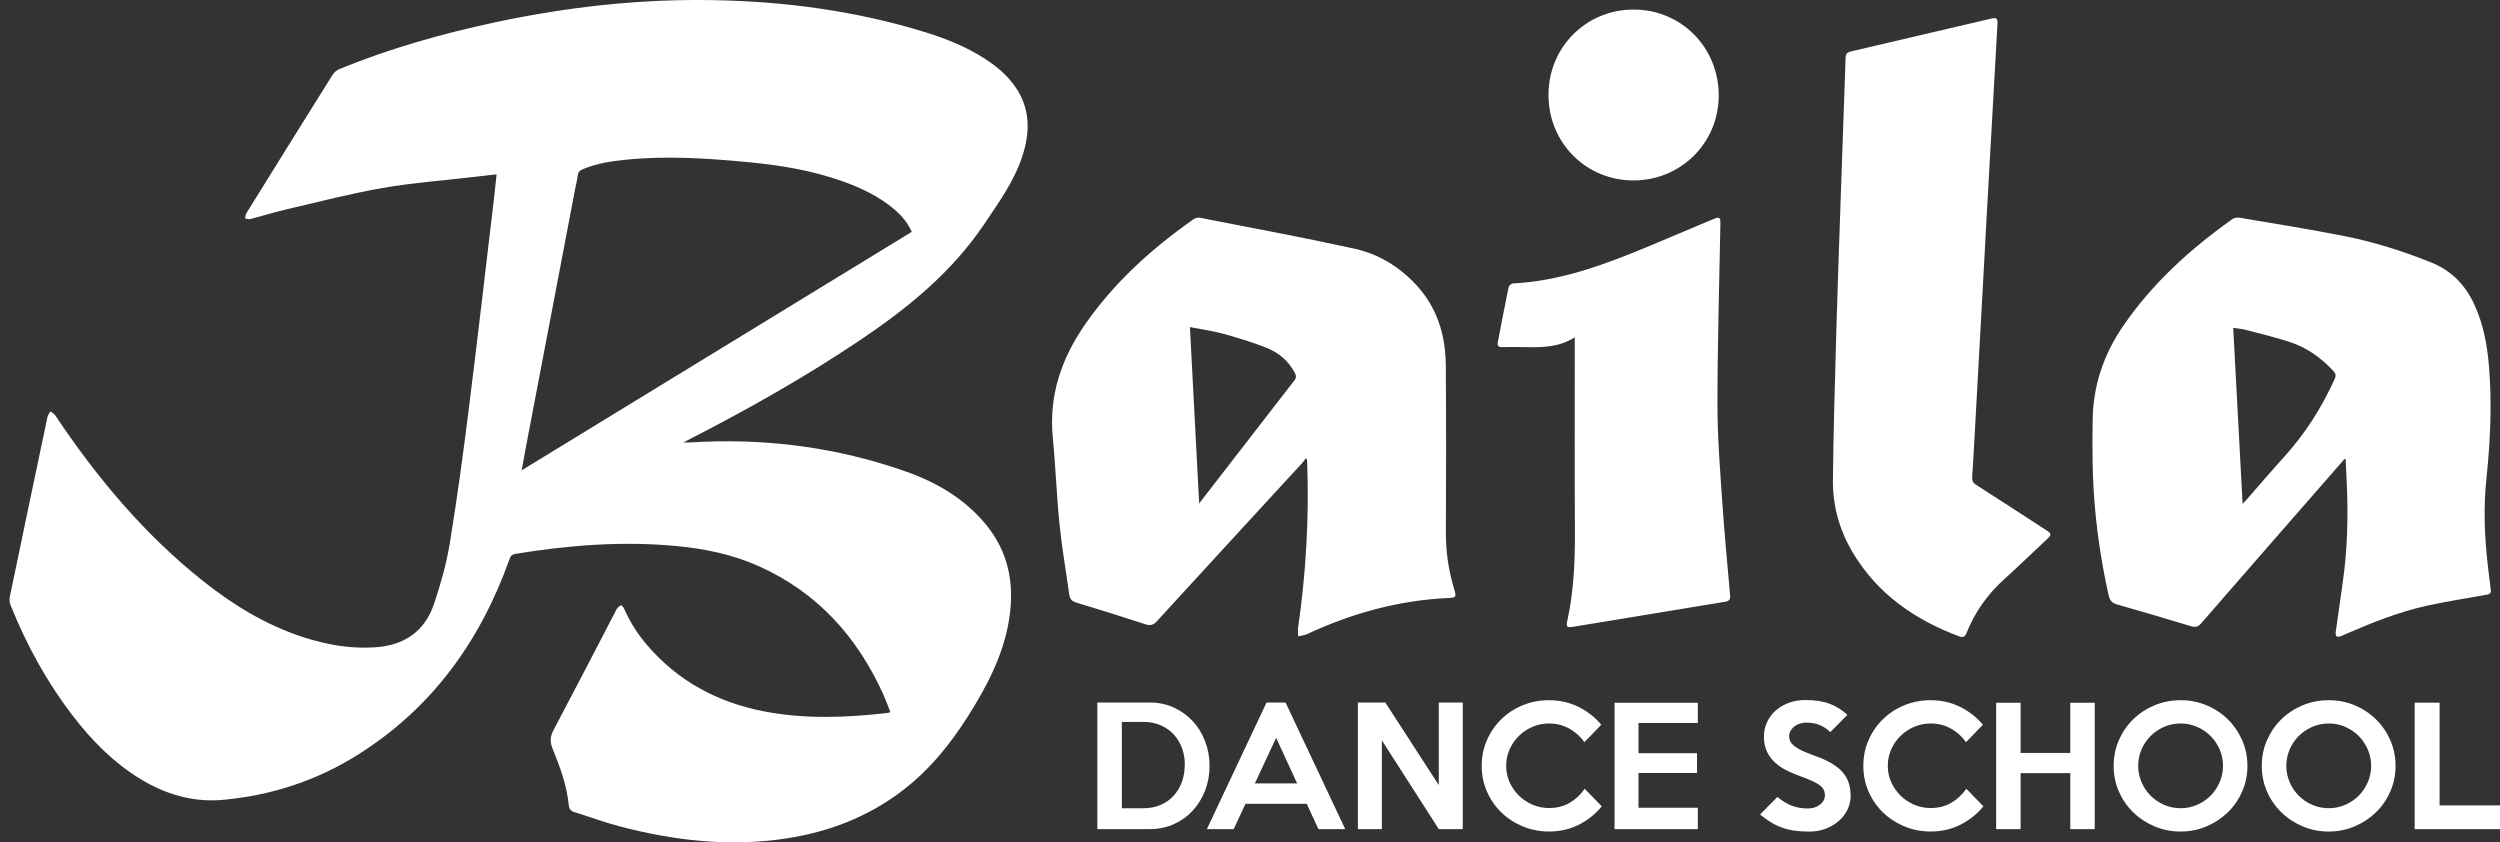 <?xml version="1.0" encoding="UTF-8"?> <svg xmlns="http://www.w3.org/2000/svg" id="Livello_1" version="1.1" viewBox="0 0 554.09 186.68"><rect x="0" y="0" width="554.09" height="186.68" fill="#333333" stroke="none"/><defs><style> .st0 { fill: #fff; } </style></defs><path class="st0" d="M110.04,38.64c-2.05.24-3.95.45-5.85.67-6.49.76-13.02,1.23-19.44,2.36-7.1,1.25-14.1,3.06-21.13,4.7-2.72.63-5.39,1.47-8.09,2.17-.37.1-.8-.05-1.2-.09.09-.4.07-.86.27-1.18,6.36-10.26,12.73-20.51,19.14-30.73.34-.54.95-1.02,1.54-1.26,11.22-4.58,22.83-7.86,34.67-10.38C125.83,1.53,141.89-.27,158.14.03c15.96.29,31.68,2.39,46.99,7.13,4.59,1.42,9.02,3.21,13.09,5.82,2.62,1.68,4.98,3.65,6.78,6.23,3.36,4.81,3.34,10.01,1.61,15.34-1.82,5.61-5.25,10.33-8.5,15.16-7.15,10.62-16.82,18.49-27.28,25.54-12.22,8.23-25.02,15.45-38.11,22.16-.32.17-.64.33-1.27.66.67,0,1.03.02,1.38,0,16.5-1.05,32.61.98,48.21,6.53,6.61,2.36,12.56,5.86,17.19,11.31,4.55,5.35,6.32,11.58,5.76,18.54-.64,8.01-3.87,15.08-7.93,21.83-3.89,6.48-8.33,12.53-14.17,17.44-8.07,6.78-17.44,10.57-27.78,12.13-12.46,1.87-24.69.48-36.77-2.7-3.4-.89-6.71-2.12-10.07-3.17-.8-.25-1.14-.72-1.22-1.57-.42-4.4-1.97-8.5-3.6-12.54-.6-1.49-.51-2.66.24-4.08,4.68-8.83,9.27-17.72,13.88-26.58.07-.13.11-.29.21-.38.28-.25.56-.61.88-.66.18-.03.52.43.66.73,1.29,2.92,2.97,5.59,5.04,8.01,6.83,8.01,15.58,12.7,25.8,14.72,9.11,1.79,18.27,1.44,27.43.4.21-.02.41-.1.76-.19-.53-1.33-.99-2.62-1.55-3.87-5.78-12.81-14.61-22.64-27.56-28.46-5.83-2.62-11.99-3.89-18.31-4.49-11.97-1.13-23.85-.2-35.67,1.73-.75.12-1.08.43-1.33,1.16-6.5,18.26-17.29,33.2-33.88,43.53-9.05,5.64-18.99,8.86-29.59,9.83-6.65.61-12.79-1.21-18.46-4.69-5.91-3.63-10.68-8.48-14.87-13.94-5.77-7.51-10.28-15.76-13.8-24.55-.21-.53-.28-1.22-.16-1.78,2.76-13.32,5.55-26.62,8.36-39.93.09-.44.44-.82.68-1.22.36.32.81.57,1.07.95,9.19,13.74,19.69,26.3,32.68,36.63,6.7,5.33,13.93,9.75,22.1,12.43,5.21,1.71,10.55,2.66,16.07,2.3,6.36-.41,10.95-3.45,13.03-9.53,1.49-4.39,2.77-8.91,3.52-13.47,1.63-9.93,2.98-19.92,4.23-29.91,1.95-15.52,3.73-31.06,5.58-46.6.2-1.7.37-3.4.57-5.3ZM202.08,51.37c-.83-1.84-2.05-3.41-3.8-4.91-3.39-2.9-7.34-4.79-11.5-6.27-6.75-2.4-13.75-3.57-20.84-4.24-9.04-.86-18.09-1.47-27.16-.56-3.29.33-6.55.81-9.63,2.12-.67.28-1.03.67-1.12,1.43-.12,1.04-.39,2.07-.59,3.11-3.61,18.93-7.22,37.86-10.83,56.78-.33,1.72-.63,3.45-.99,5.41,28.95-17.7,57.69-35.26,86.47-52.86ZM519.62,101.74c-2.6,2.98-5.21,5.96-7.81,8.94-7.98,9.15-15.98,18.29-23.94,27.46-.68.78-1.28.95-2.26.65-5.45-1.65-10.91-3.28-16.39-4.82-1.15-.33-1.62-.93-1.87-2.05-1.42-6.29-2.41-12.64-3-19.06-.61-6.64-.66-13.29-.54-19.96.14-7.66,2.52-14.48,6.8-20.71,6.51-9.48,14.89-17.05,24.2-23.65.43-.31,1.18-.35,1.74-.26,7.68,1.31,15.38,2.53,23.03,4.04,6.59,1.3,12.99,3.34,19.24,5.84,4.51,1.81,7.58,4.99,9.58,9.33,2.01,4.35,2.86,9,3.25,13.73.68,8.3.3,16.59-.57,24.85-.67,6.34-.43,12.64.27,18.95.21,1.92.46,3.83.7,5.74.12.91-.5.98-1.14,1.09-4.32.78-8.66,1.44-12.94,2.38-6.26,1.37-12.19,3.76-18.06,6.29-.33.14-.66.31-1,.44-1,.38-1.37.09-1.22-.97.52-3.64,1.04-7.27,1.55-10.91,1.01-7.12,1.21-14.28.91-21.46-.08-1.95-.18-3.9-.27-5.85-.09-.02-.18-.03-.27-.05ZM497.03,111.68c.44-.47.69-.71.93-.98,2.75-3.14,5.46-6.32,8.27-9.42,4.68-5.16,8.36-10.96,11.23-17.29.32-.72.25-1.16-.26-1.72-2.71-2.94-5.88-5.22-9.67-6.46-3.2-1.05-6.48-1.83-9.74-2.68-.89-.23-1.81-.31-2.83-.48.7,13.03,1.38,25.88,2.08,39.02ZM289.41,101.55c-.23.33-.4.64-.64.9-10.8,11.75-21.61,23.48-32.38,35.25-.79.87-1.46,1-2.54.65-5.07-1.65-10.16-3.25-15.26-4.78-1.03-.31-1.48-.84-1.62-1.86-.71-5.19-1.62-10.35-2.15-15.55-.65-6.37-.85-12.78-1.48-19.14-.92-9.36,1.92-17.58,7.16-25.13,6.5-9.35,14.81-16.83,24.06-23.32.35-.24.9-.4,1.31-.32,11.46,2.24,22.94,4.36,34.34,6.87,5.24,1.16,9.83,3.92,13.56,7.9,4.74,5.05,6.62,11.21,6.67,17.97.09,12.3.08,24.6.02,36.9-.02,4.38.59,8.62,1.87,12.79.49,1.61.37,1.79-1.25,1.86-11.03.48-21.45,3.38-31.43,8.02-.58.27-1.27.32-1.91.47-.02-.63-.13-1.27-.04-1.88,1.74-12.02,2.45-24.1,2.03-36.25-.01-.33-.02-.65-.05-.98,0-.06-.07-.11-.27-.38ZM265.77,111.63c.25-.36.31-.45.38-.54,6.91-8.94,13.82-17.88,20.75-26.8.44-.56.4-1.01.11-1.58-1.38-2.69-3.58-4.54-6.29-5.62-3.06-1.21-6.22-2.19-9.39-3.06-2.43-.67-4.94-1.02-7.6-1.54.69,13.11,1.36,25.94,2.05,39.14ZM439.9,55.68c.12-2.25.23-4.51.36-6.76.82-14.53,1.63-29.06,2.45-43.6.07-1.26-.2-1.48-1.46-1.18-10.34,2.42-20.69,4.85-31.03,7.26-.79.18-1.15.52-1.17,1.39-.35,10.55-.74,21.09-1.1,31.64-.34,9.93-.7,19.86-.98,29.79-.3,10.69-.61,21.39-.73,32.08-.07,5.74,1.43,11.18,4.38,16.13,5.5,9.23,13.79,14.95,23.66,18.63.82.31,1.26.03,1.58-.78,1.84-4.6,4.62-8.53,8.3-11.86,3.2-2.9,6.32-5.91,9.47-8.87,1.12-1.05,1.11-1.26-.18-2.09-5.15-3.34-10.28-6.7-15.46-10-.72-.46-.94-.93-.88-1.76.26-3.85.46-7.7.67-11.55.71-12.82,1.41-25.65,2.12-38.47,0,0,.01,0,.02,0ZM349.03,76.27c0,13.75-.06,27.51.03,41.26.04,6.79-.25,13.53-1.71,20.18-.27,1.21-.03,1.42,1.25,1.22,2.26-.35,4.51-.74,6.76-1.11,8.98-1.48,17.96-2.97,26.94-4.44.87-.14,1.25-.46,1.16-1.42-.61-6.88-1.27-13.77-1.74-20.66-.49-7.22-1.08-14.46-1.07-21.69,0-13.32.41-26.63.65-39.95.03-1.54-.19-1.68-1.62-1.08-4.61,1.95-9.22,3.9-13.84,5.83-9.84,4.11-19.76,7.88-30.58,8.42-.32.02-.83.5-.9.83-.84,4.06-1.61,8.13-2.4,12.2-.14.75.16,1.08.93,1.07,1.63-.03,3.27-.04,4.9,0,3.82.08,7.63.12,11.23-2.17v1.51ZM380.93,21.2c.02-10.67-8.29-19.08-18.85-19.08-10.55,0-18.88,8.34-18.88,18.91,0,10.6,8.29,18.95,18.83,18.96,10.51,0,18.89-8.33,18.9-18.79Z"></path><path class="st0" d="M554.09,178.5h-13.39v-22.76h-5.52v28.02h18.92v-5.26ZM524.79,173.35c-.49,1.15-1.16,2.15-2.01,3-.85.85-1.85,1.53-2.99,2.03-1.14.5-2.36.75-3.64.75s-2.53-.25-3.68-.75c-1.14-.5-2.14-1.18-2.99-2.03-.85-.85-1.52-1.85-2.01-3-.49-1.14-.74-2.35-.74-3.61s.24-2.49.74-3.63c.49-1.13,1.16-2.13,2.01-2.98.85-.85,1.85-1.53,2.99-2.03,1.14-.5,2.37-.75,3.68-.75s2.5.25,3.64.75c1.14.5,2.14,1.18,2.99,2.03.85.85,1.52,1.85,2.01,2.98.49,1.13.74,2.34.74,3.63s-.24,2.47-.74,3.61ZM529.77,164.04c-.78-1.76-1.84-3.31-3.19-4.63-1.35-1.32-2.92-2.36-4.72-3.1-1.79-.75-3.7-1.12-5.73-1.12s-3.94.37-5.75,1.12c-1.8.75-3.38,1.78-4.73,3.09-1.35,1.31-2.41,2.85-3.19,4.63-.78,1.78-1.17,3.68-1.17,5.72s.39,3.93,1.17,5.7c.78,1.77,1.84,3.3,3.19,4.61,1.35,1.31,2.93,2.34,4.73,3.1,1.8.76,3.72,1.14,5.75,1.14s3.93-.38,5.73-1.14c1.79-.76,3.36-1.79,4.72-3.1,1.35-1.31,2.41-2.85,3.19-4.63.78-1.78,1.17-3.67,1.17-5.68s-.39-3.93-1.17-5.7ZM491.96,173.35c-.49,1.15-1.16,2.15-2.01,3-.85.85-1.85,1.53-2.99,2.03-1.14.5-2.36.75-3.64.75s-2.53-.25-3.68-.75c-1.14-.5-2.14-1.18-2.99-2.03-.85-.85-1.52-1.85-2.01-3-.49-1.14-.74-2.35-.74-3.61s.24-2.49.74-3.63c.49-1.13,1.16-2.13,2.01-2.98.85-.85,1.85-1.53,2.99-2.03,1.14-.5,2.37-.75,3.68-.75s2.5.25,3.64.75c1.14.5,2.14,1.18,2.99,2.03.85.85,1.52,1.85,2.01,2.98.49,1.13.74,2.34.74,3.63s-.24,2.47-.74,3.61ZM496.94,164.04c-.78-1.76-1.84-3.31-3.19-4.63-1.35-1.32-2.92-2.36-4.72-3.1-1.79-.75-3.7-1.12-5.73-1.12s-3.94.37-5.75,1.12c-1.8.75-3.38,1.78-4.73,3.09-1.35,1.31-2.41,2.85-3.19,4.63-.78,1.78-1.17,3.68-1.17,5.72s.39,3.93,1.17,5.7c.78,1.77,1.84,3.3,3.19,4.61,1.35,1.31,2.93,2.34,4.73,3.1,1.8.76,3.72,1.14,5.75,1.14s3.93-.38,5.73-1.14c1.79-.76,3.36-1.79,4.72-3.1,1.35-1.31,2.41-2.85,3.19-4.63.78-1.78,1.17-3.67,1.17-5.68s-.39-3.93-1.17-5.7ZM464.27,155.75h-5.42v11.12h-11.01v-11.12h-5.42v28.02h5.42v-12.41h11.01v12.41h5.42v-28.02ZM435.81,174.82c-.89,1.29-1.99,2.32-3.32,3.1-1.33.78-2.86,1.17-4.58,1.17-1.31,0-2.54-.25-3.69-.75-1.15-.5-2.16-1.18-3.02-2.03-.86-.85-1.54-1.85-2.05-2.98-.5-1.13-.75-2.33-.75-3.59s.25-2.49.75-3.63c.5-1.13,1.18-2.13,2.05-2.98.86-.85,1.87-1.53,3.02-2.03,1.15-.5,2.38-.75,3.69-.75,1.63,0,3.13.38,4.49,1.14,1.36.76,2.48,1.76,3.34,3l3.74-3.86c-1.33-1.61-2.99-2.92-4.98-3.93-1.99-1-4.19-1.51-6.59-1.51-2.08,0-4.02.37-5.84,1.12-1.82.75-3.4,1.78-4.75,3.1-1.35,1.32-2.41,2.86-3.18,4.63-.78,1.76-1.16,3.66-1.16,5.7s.39,3.93,1.16,5.7c.78,1.77,1.84,3.3,3.18,4.61,1.35,1.31,2.93,2.34,4.75,3.1,1.82.76,3.76,1.14,5.84,1.14,2.4,0,4.6-.5,6.59-1.51,1.99-1,3.69-2.36,5.09-4.07l-3.78-3.89ZM409.72,173.44c-.3-.88-.77-1.67-1.4-2.37-.63-.7-1.45-1.34-2.45-1.93-1-.58-2.2-1.12-3.6-1.61-1.1-.4-2.01-.77-2.74-1.1-.73-.34-1.32-.68-1.77-1.02-.44-.34-.76-.69-.94-1.05-.19-.36-.28-.77-.28-1.21,0-.4.1-.78.3-1.14.2-.36.46-.68.79-.95.33-.27.72-.48,1.17-.65.45-.16.95-.25,1.49-.25,1.17,0,2.18.18,3.04.54.86.36,1.64.88,2.34,1.56l3.78-3.82c-1.14-1.07-2.45-1.89-3.92-2.45-1.47-.56-3.27-.84-5.42-.84-1.28,0-2.48.2-3.58.6-1.11.4-2.07.95-2.9,1.67-.83.71-1.48,1.57-1.96,2.58-.48,1.01-.72,2.1-.72,3.3s.22,2.31.65,3.23c.43.91,1,1.71,1.71,2.38.71.68,1.54,1.26,2.48,1.74.94.48,1.93.91,2.95,1.28,1.17.42,2.12.8,2.87,1.14.75.34,1.33.67,1.75,1,.42.33.71.67.87,1.02.16.35.24.75.24,1.19,0,.42-.1.81-.3,1.16-.2.35-.47.65-.8.91-.34.26-.73.46-1.19.61-.45.15-.94.23-1.45.23-1.26,0-2.42-.19-3.5-.58-1.07-.39-2.17-1.05-3.29-1.98l-3.85,3.89c.84.68,1.65,1.26,2.43,1.74.78.48,1.6.87,2.45,1.17.85.3,1.76.53,2.73.67.97.14,2.06.21,3.27.21,1.35,0,2.59-.22,3.71-.65,1.12-.43,2.09-1.01,2.9-1.74.82-.72,1.45-1.56,1.91-2.51.45-.95.68-1.95.68-3s-.15-2.09-.45-2.96ZM376.3,179.03h-13.15v-7.71h12.97v-4.38h-12.97v-6.7h13.15v-4.49h-18.46v28.02h18.46v-4.73ZM351.23,174.82c-.89,1.29-1.99,2.32-3.32,3.1-1.33.78-2.86,1.17-4.58,1.17-1.31,0-2.54-.25-3.69-.75-1.15-.5-2.16-1.18-3.02-2.03-.86-.85-1.54-1.85-2.05-2.98-.5-1.13-.75-2.33-.75-3.59s.25-2.49.75-3.63c.5-1.13,1.18-2.13,2.05-2.98.86-.85,1.87-1.53,3.02-2.03,1.15-.5,2.38-.75,3.69-.75,1.63,0,3.13.38,4.49,1.14,1.36.76,2.48,1.76,3.34,3l3.74-3.86c-1.33-1.61-2.99-2.92-4.98-3.93-1.99-1-4.19-1.51-6.59-1.51-2.08,0-4.02.37-5.84,1.12-1.82.75-3.4,1.78-4.75,3.1-1.35,1.32-2.41,2.86-3.18,4.63-.78,1.76-1.16,3.66-1.16,5.7s.39,3.93,1.16,5.7c.78,1.77,1.84,3.3,3.18,4.61s2.93,2.34,4.75,3.1c1.82.76,3.76,1.14,5.84,1.14,2.4,0,4.6-.5,6.59-1.51,1.99-1,3.69-2.36,5.09-4.07l-3.78-3.89ZM324.2,155.71h-5.31v18.3l-11.85-18.3h-6.08v28.05h5.31v-19.67l12.62,19.67h5.31v-28.05ZM278.12,173.63l4.72-10.1,4.65,10.1h-9.37ZM284.94,155.71h-4.23l-13.22,28.05h5.94l2.62-5.61h13.57l2.59,5.61h5.94l-13.22-28.05ZM261.91,173.4c-.43,1.16-1.04,2.16-1.84,3.02-.79.85-1.75,1.52-2.88,2-1.13.48-2.41.72-3.83.72h-4.72v-19.14h4.72c1.44,0,2.74.25,3.9.75,1.15.5,2.13,1.19,2.92,2.07.79.88,1.4,1.9,1.82,3.07.42,1.17.62,2.41.59,3.72-.02,1.38-.25,2.65-.68,3.8ZM267.1,164.3c-.65-1.71-1.56-3.19-2.73-4.45-1.17-1.26-2.56-2.27-4.18-3.02-1.62-.75-3.39-1.12-5.3-1.12h-11.68v28.05h11.68c1.91,0,3.68-.37,5.3-1.1,1.62-.74,3.01-1.74,4.18-3.02,1.17-1.27,2.07-2.76,2.73-4.45.65-1.69.98-3.51.98-5.45s-.33-3.73-.98-5.43Z"></path></svg> 